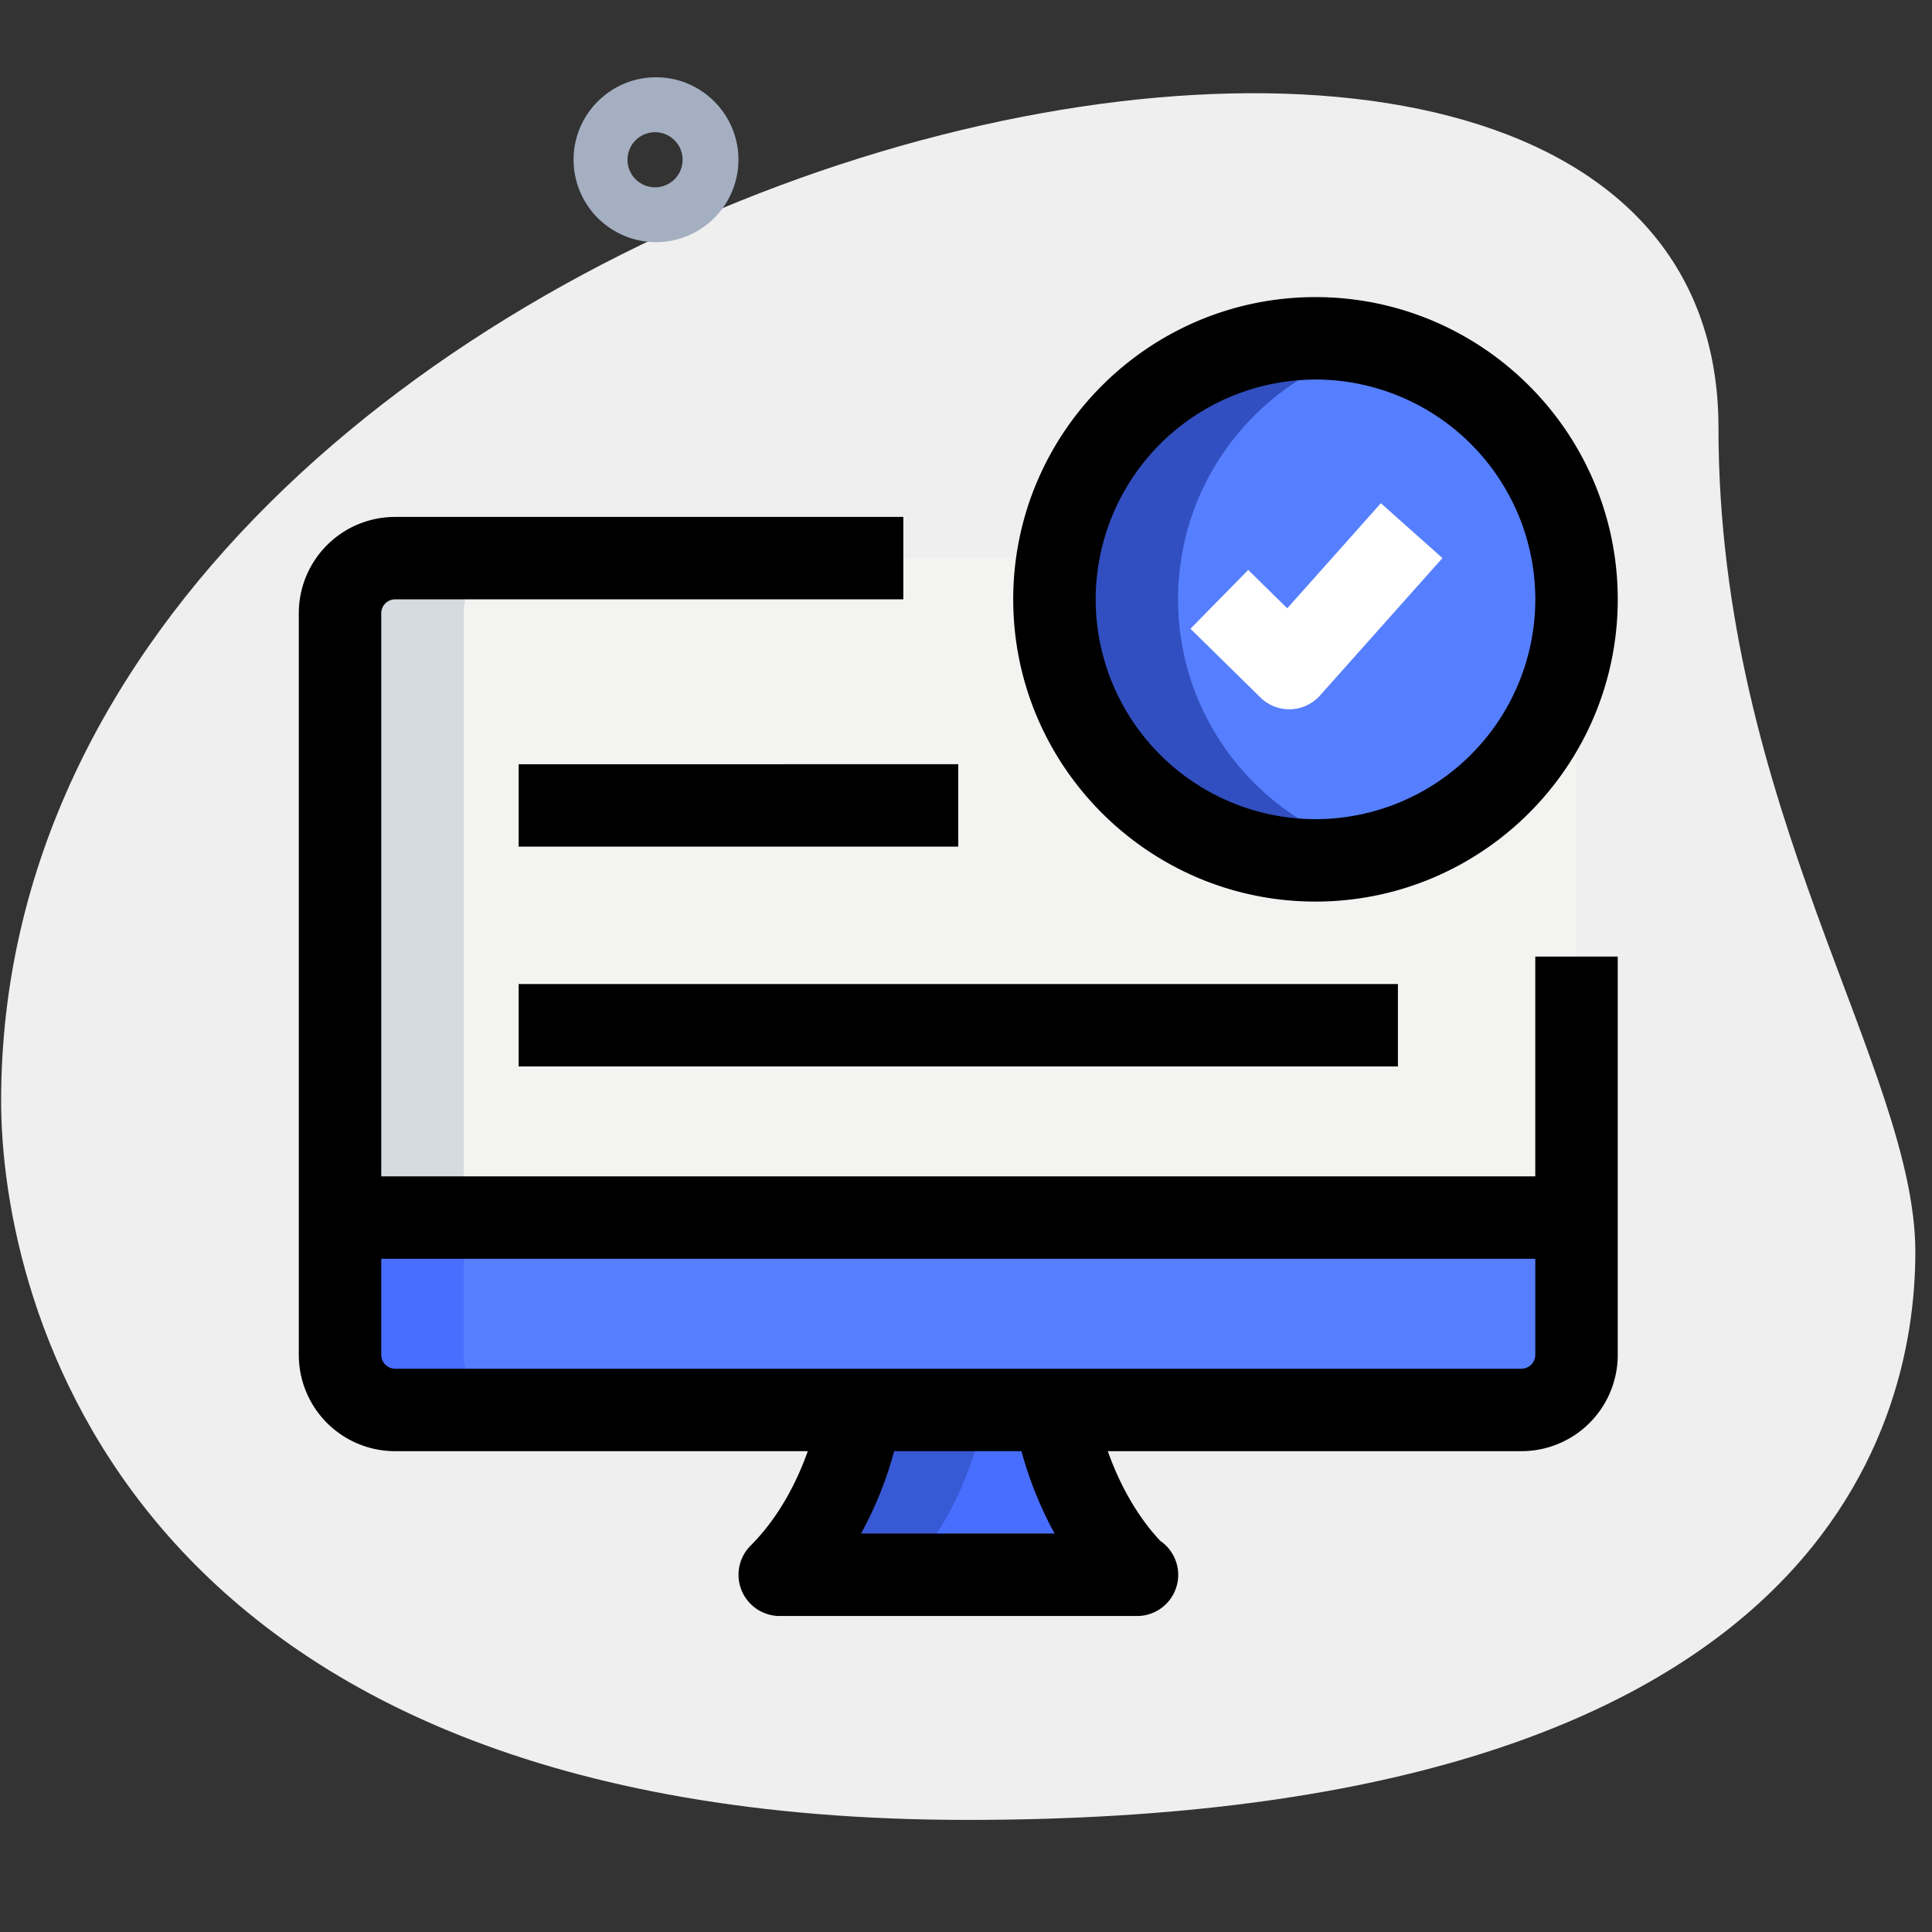 <svg width="50" height="50" xmlns="http://www.w3.org/2000/svg"><rect width="100%" height="100%" fill="#333333" stroke="none"/><g transform="translate(0 2)" fill="none"><path d="M44.474 9.07c0 9.837 5.095 16.593 5.095 21.333 0 4.74-2.725 14.696-24.531 14.696C3.23 45.099.029 31.706.029 26.492.03 2.076 44.474-8.353 44.474 9.07z" fill="#EFEFEF"/><path d="M16.978 4.267a2.136 2.136 0 01-2.134-2.134C14.844.957 15.802 0 16.978 0s2.133.957 2.133 2.133a2.136 2.136 0 01-2.133 2.134zm0-2.845a.713.713 0 10.003 1.425.713.713 0 00-.003-1.425z" fill="#A4AFC1"/><path d="M27.289 34.489s.348 2.51 2.105 4.267h.028-9.244c1.778-1.778 2.105-4.267 2.105-4.267h5.006z" fill="#486EFF"/><path d="M39.378 12.444c.782 0 1.422.64 1.422 1.423V29.51h-32V13.867c0-.783.64-1.423 1.422-1.423h29.156z" fill="#F3F3F1"/><path d="M10.222 34.489h29.156c.785 0 1.422-.637 1.422-1.422V29.51h-32v3.556c0 .785.637 1.422 1.422 1.422z" fill="#567FFF"/><circle fill="#567FFF" cx="34.044" cy="13.511" r="6.756"/><path d="M22.283 34.489s-.327 2.489-2.105 4.267h3.2c1.778-1.778 2.105-4.267 2.105-4.267h-3.2z" fill="#3859D5"/><path d="M12 33.067V29.51H8.8v3.556c0 .785.637 1.422 1.422 1.422h3.2A1.422 1.422 0 0112 33.067z" fill="#486EFF"/><path d="M30.489 13.511c0-3.177 2.2-5.822 5.155-6.544a6.667 6.667 0 00-1.6-.211 6.756 6.756 0 100 13.51c.555 0 1.086-.085 1.6-.211-2.955-.721-5.155-3.367-5.155-6.544z" fill="#314FC0"/><path d="M13.422 12.444h-3.2c-.782 0-1.422.64-1.422 1.423V29.51H12V13.867c0-.783.64-1.423 1.422-1.423z" fill="#D5DBE1"/><path fill="#000" d="M13.422 23.467h22.756V25.6H13.422zm0-5.689H24.8v2.133H13.422z"/><path d="M39.378 35.556H10.222a2.492 2.492 0 01-2.489-2.49v-19.2a2.492 2.492 0 012.49-2.488h13.155v2.133H10.222a.36.36 0 00-.355.356v19.2a.36.36 0 00.355.355h29.156a.36.36 0 00.355-.355V22.756h2.134v10.31a2.492 2.492 0 01-2.49 2.49z" fill="#000"/><path fill="#000" d="M8.8 28.444h32v2.134h-32zm20.622 11.378h-9.244a1.067 1.067 0 01-.754-1.82c1.48-1.48 1.8-3.631 1.802-3.651l2.115.277a9.564 9.564 0 01-1.058 3.06h5.01a9.785 9.785 0 01-1.06-3.053l2.111-.295c.003.02.314 2.073 1.684 3.538a1.065 1.065 0 01-.606 1.944zm4.622-18.489c-4.313 0-7.822-3.51-7.822-7.822s3.509-7.822 7.822-7.822c4.314 0 7.823 3.51 7.823 7.822s-3.509 7.822-7.823 7.822zm0-13.51a5.695 5.695 0 00-5.688 5.688 5.695 5.695 0 005.688 5.689 5.695 5.695 0 005.69-5.689 5.695 5.695 0 00-5.69-5.689z"/><path d="M33.366 16.356c-.28 0-.548-.11-.747-.306l-1.81-1.778 1.495-1.522 1.01.993 2.423-2.72 1.593 1.42-3.168 3.556a1.07 1.07 0 01-.76.357h-.036z" fill="#FFF"/></g></svg>